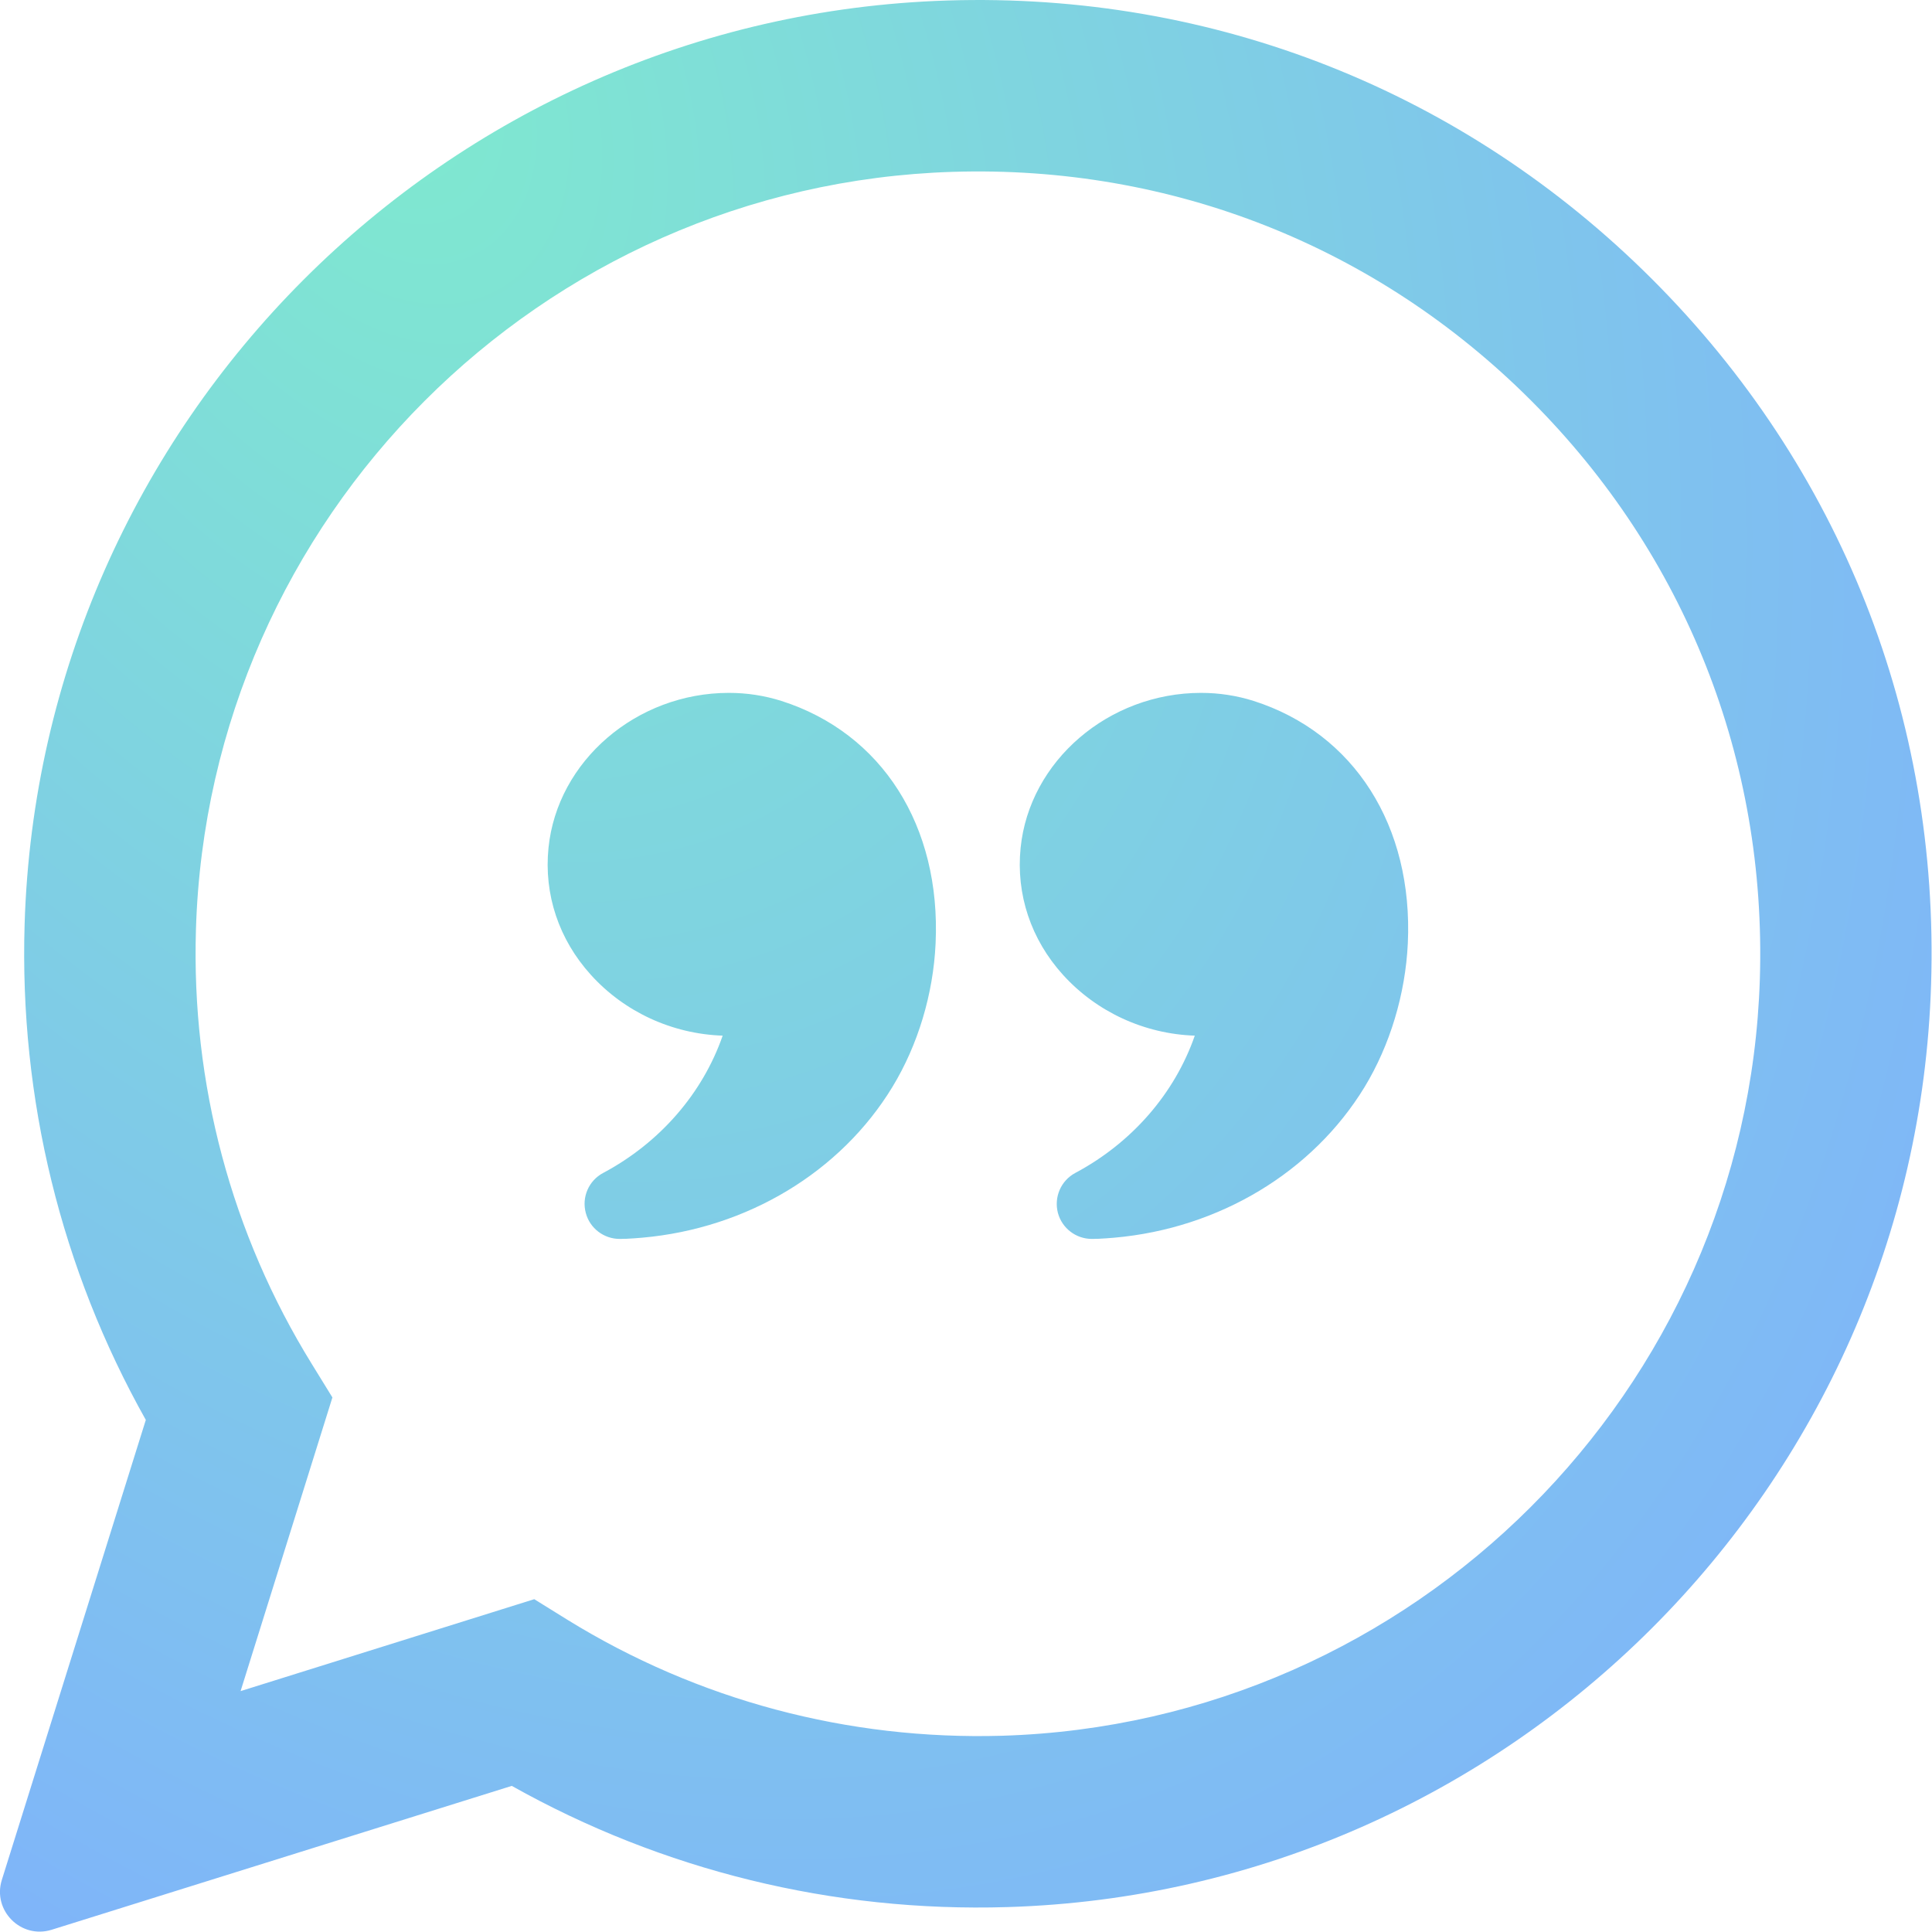 <svg width="19" height="19" viewBox="0 0 19 19" fill="none" xmlns="http://www.w3.org/2000/svg">
  <path fill-rule="evenodd" clip-rule="evenodd"
    d="M5.254 15.727L5.581 15.93C6.863 16.721 8.34 17.114 9.855 17.07C13.906 16.947 17.18 13.678 17.307 9.628C17.374 7.478 16.575 5.457 15.057 3.939C13.539 2.421 11.519 1.623 9.369 1.69C5.318 1.817 2.049 5.09 1.927 9.141C1.881 10.656 2.275 12.134 3.067 13.415L3.269 13.743L2.366 16.631L5.254 15.727ZM0.018 18.488L1.434 13.964C0.601 12.481 0.19 10.805 0.242 9.091C0.391 4.151 4.377 0.16 9.316 0.005C11.936 -0.078 14.398 0.897 16.249 2.747C18.1 4.598 19.074 7.06 18.991 9.681C18.837 14.62 14.846 18.606 9.906 18.755C8.192 18.807 6.515 18.395 5.033 17.563L0.508 18.978C0.207 19.072 -0.076 18.789 0.018 18.488ZM7.684 6.893C7.519 6.841 7.346 6.814 7.169 6.814H7.168C6.259 6.814 5.48 7.484 5.394 8.339C5.348 8.796 5.496 9.239 5.81 9.586C6.14 9.952 6.61 10.168 7.107 10.185C6.911 10.749 6.493 11.236 5.932 11.535C5.79 11.61 5.719 11.773 5.761 11.929C5.801 12.08 5.939 12.184 6.094 12.184L6.106 12.184L6.13 12.183L6.153 12.183C6.209 12.18 6.262 12.177 6.315 12.172C7.347 12.081 8.267 11.527 8.776 10.69C9.027 10.278 9.178 9.777 9.201 9.279C9.255 8.123 8.674 7.209 7.684 6.893ZM11.812 6.814C11.989 6.814 12.163 6.841 12.328 6.893C13.317 7.209 13.899 8.123 13.845 9.279C13.821 9.777 13.67 10.278 13.42 10.69C12.91 11.527 11.99 12.081 10.958 12.172C10.905 12.177 10.852 12.18 10.796 12.183L10.773 12.183L10.749 12.184L10.738 12.184C10.582 12.184 10.445 12.08 10.404 11.929C10.363 11.773 10.434 11.61 10.575 11.535C11.136 11.236 11.554 10.749 11.75 10.185C11.254 10.168 10.784 9.952 10.453 9.586C10.139 9.239 9.991 8.796 10.037 8.339C10.123 7.484 10.902 6.814 11.812 6.814Z"
    fill="url(#paint0_radial)" />
  <defs>
    <radialGradient id="paint0_radial" cx="0" cy="0" r="1" gradientUnits="userSpaceOnUse"
      gradientTransform="translate(3.636 0.653) rotate(62.17) scale(23.769 16.577)">
      <stop stop-color="#7FE9CF" />
      <stop offset="1" stop-color="#7FB1FC" />
    </radialGradient>
  </defs>
</svg>